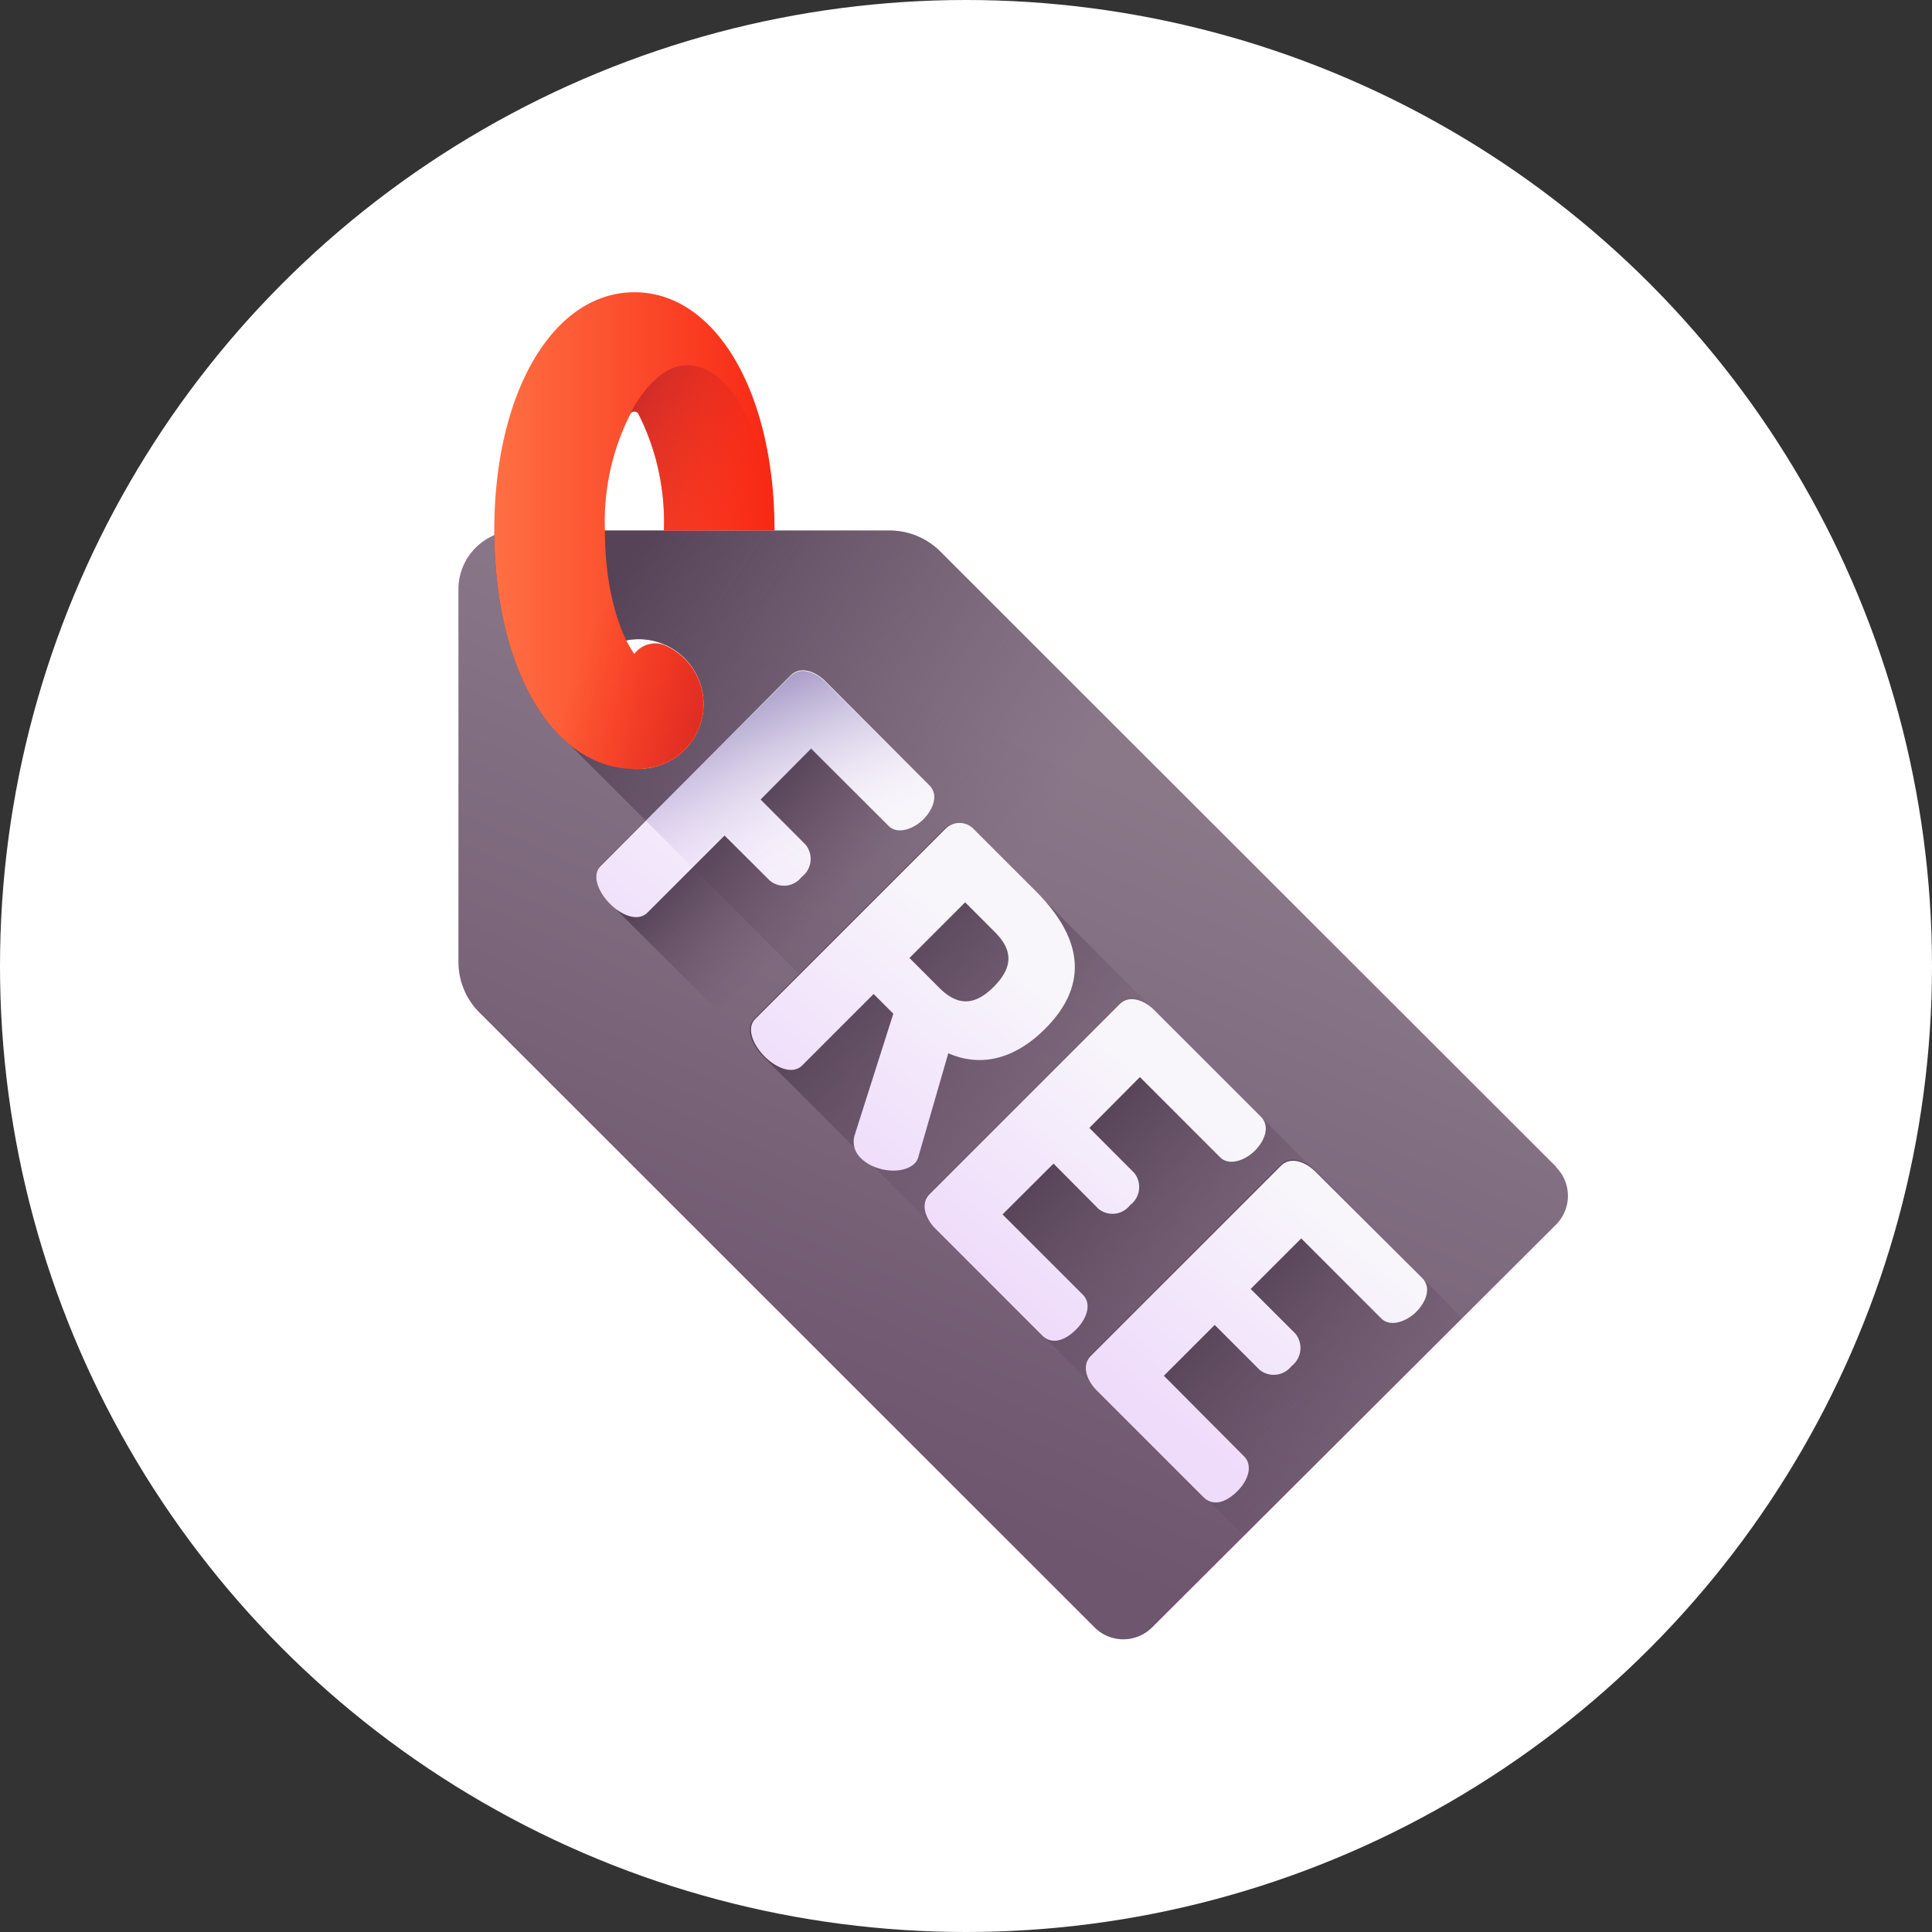 <svg xmlns="http://www.w3.org/2000/svg" xmlns:xlink="http://www.w3.org/1999/xlink" viewBox="0 0 135.32 135.32"><rect x="0" y="0" width="135.32" height="135.32" fill="#333333" stroke="none"/><defs><style>.cls-1{fill:#fff;}.cls-2{fill:url(#Unbenannter_Verlauf_2);}.cls-3{fill:url(#Unbenannter_Verlauf_9);}.cls-4{fill:url(#Unbenannter_Verlauf_3);}.cls-5{fill:url(#Unbenannter_Verlauf_5);}.cls-6{fill:url(#Unbenannter_Verlauf_5-2);}.cls-7{fill:url(#Unbenannter_Verlauf_9-2);}.cls-8{fill:url(#Unbenannter_Verlauf_9-3);}.cls-9{fill:url(#Unbenannter_Verlauf_9-4);}.cls-10{fill:url(#Unbenannter_Verlauf_9-5);}.cls-11{fill:url(#Unbenannter_Verlauf_13);}.cls-12{fill:url(#Unbenannter_Verlauf_13-2);}.cls-13{fill:url(#Unbenannter_Verlauf_13-3);}.cls-14{fill:url(#Unbenannter_Verlauf_13-4);}.cls-15{fill:url(#Unbenannter_Verlauf_14);}</style><linearGradient id="Unbenannter_Verlauf_2" x1="75.16" y1="368.35" x2="54.25" y2="321.78" gradientTransform="matrix(1, 0, 0, -1, 0.21, 421.65)" gradientUnits="userSpaceOnUse"><stop offset="0" stop-color="#8a7889"/><stop offset="1" stop-color="#6e566e"/></linearGradient><linearGradient id="Unbenannter_Verlauf_9" x1="67.71" y1="356" x2="38.98" y2="374.69" gradientTransform="matrix(1, 0, 0, -1, 0.21, 421.65)" gradientUnits="userSpaceOnUse"><stop offset="0" stop-color="#6e566e" stop-opacity="0"/><stop offset="0.22" stop-color="#685168" stop-opacity="0.22"/><stop offset="1" stop-color="#564357"/></linearGradient><linearGradient id="Unbenannter_Verlauf_3" x1="34.27" y1="382.99" x2="53.83" y2="382.99" gradientTransform="matrix(1, 0, 0, -1, 0.21, 421.65)" gradientUnits="userSpaceOnUse"><stop offset="0" stop-color="#ff7044"/><stop offset="1" stop-color="#f82814"/></linearGradient><linearGradient id="Unbenannter_Verlauf_5" x1="52.73" y1="385.84" x2="41.27" y2="392" gradientTransform="matrix(1, 0, 0, -1, 0.21, 421.65)" gradientUnits="userSpaceOnUse"><stop offset="0" stop-color="#f82814" stop-opacity="0"/><stop offset="1" stop-color="#c0272d"/></linearGradient><linearGradient id="Unbenannter_Verlauf_5-2" x1="39.59" y1="373.11" x2="52.48" y2="368.26" xlink:href="#Unbenannter_Verlauf_5"/><linearGradient id="Unbenannter_Verlauf_9-2" x1="57.21" y1="357.38" x2="50.52" y2="364.07" xlink:href="#Unbenannter_Verlauf_9"/><linearGradient id="Unbenannter_Verlauf_9-3" x1="74.54" y1="340.05" x2="59.76" y2="354.83" xlink:href="#Unbenannter_Verlauf_9"/><linearGradient id="Unbenannter_Verlauf_9-4" x1="87.09" y1="327.5" x2="73.49" y2="341.1" xlink:href="#Unbenannter_Verlauf_9"/><linearGradient id="Unbenannter_Verlauf_9-5" x1="97.02" y1="317.57" x2="84.28" y2="330.31" xlink:href="#Unbenannter_Verlauf_9"/><linearGradient id="Unbenannter_Verlauf_13" x1="-422.19" y1="1270.51" x2="-420.15" y2="1252.19" gradientTransform="matrix(0.71, 0.71, 0.71, -0.71, -546.1, 1257.13)" gradientUnits="userSpaceOnUse"><stop offset="0" stop-color="#f8f6fb"/><stop offset="1" stop-color="#efdcfb"/></linearGradient><linearGradient id="Unbenannter_Verlauf_13-2" x1="-406.82" y1="1272.22" x2="-404.78" y2="1253.89" xlink:href="#Unbenannter_Verlauf_13"/><linearGradient id="Unbenannter_Verlauf_13-3" x1="-390" y1="1274.09" x2="-387.97" y2="1255.76" xlink:href="#Unbenannter_Verlauf_13"/><linearGradient id="Unbenannter_Verlauf_13-4" x1="-374.28" y1="1275.83" x2="-372.25" y2="1257.51" xlink:href="#Unbenannter_Verlauf_13"/><linearGradient id="Unbenannter_Verlauf_14" x1="55.83" y1="361.63" x2="49.56" y2="375.57" gradientTransform="matrix(1, 0, 0, -1, 0.21, 421.65)" gradientUnits="userSpaceOnUse"><stop offset="0" stop-color="#efdcfb" stop-opacity="0"/><stop offset="0.29" stop-color="#c7b6df" stop-opacity="0.29"/><stop offset="0.59" stop-color="#a495c7" stop-opacity="0.59"/><stop offset="0.84" stop-color="#8e80b7" stop-opacity="0.84"/><stop offset="1" stop-color="#8679b2"/></linearGradient></defs><g id="Ebene_2" data-name="Ebene 2"><g id="Ebene_1-2" data-name="Ebene 1"><circle class="cls-1" cx="67.66" cy="67.66" r="67.66"/><path class="cls-2" d="M109,81.73,65.84,38.61a5,5,0,0,0-3.5-1.45H36.21a4.11,4.11,0,0,0-4.1,4.1V67.39a5,5,0,0,0,1.45,3.51L76.68,114a2.85,2.85,0,0,0,4,0L109,85.76a2.85,2.85,0,0,0,0-4ZM44.74,53.85a4.54,4.54,0,1,1,4.54-4.54A4.54,4.54,0,0,1,44.74,53.85Z"/><path class="cls-3" d="M109.65,82.85a2.91,2.91,0,0,0-.69-1.12L65.84,38.61a5.05,5.05,0,0,0-3.5-1.45H36.21a4.22,4.22,0,0,0-1.59.32c.06,6.66,2.1,12,5.24,14.63l51.38,51.38L109,85.76A2.84,2.84,0,0,0,109.65,82.85Zm-64.91-29a4.54,4.54,0,1,1,4.54-4.54A4.54,4.54,0,0,1,44.74,53.85Z"/><path class="cls-4" d="M44.44,53.85c-5.69,0-9.82-7-9.82-16.69s4.13-16.69,9.82-16.69,9.81,7,9.81,16.69H46.5A16.68,16.68,0,0,0,44.72,29a.33.33,0,0,0-.57,0,16.68,16.68,0,0,0-1.78,8.19c0,4.54,1.24,7.53,2.06,8.62a1.82,1.82,0,0,1,2.2-.58,4.51,4.51,0,0,1-1.07,8.55,6.91,6.91,0,0,1-1.12.1Z"/><path class="cls-5" d="M48.14,25.58c-2.38,0-4,3.39-4,3.39a.33.33,0,0,1,.57,0,16.68,16.68,0,0,1,1.78,8.19h7.41c0-6.4-2.59-11.58-5.77-11.58Z"/><path class="cls-6" d="M46.63,45.2a1.82,1.82,0,0,0-2.2.58,9.5,9.5,0,0,1-1.35-3.07h-8c1.25,6.69,4.79,11.14,9.32,11.14a6.91,6.91,0,0,0,1.12-.1,4.51,4.51,0,0,0,1.07-8.55Z"/><path class="cls-7" d="M102.41,92.31,57.82,47.72c-.72-.72-1.76-1.09-2.44-.42L42.08,60.6c-.67.68-.19,1.83.63,2.65l44.42,44.34Z"/><path class="cls-8" d="M102.41,92.31,68.57,58.47c-.72-.72-1.76-1.09-2.43-.42L52.83,71.36c-.67.67-.19,1.82.63,2.64l33.67,33.59Z"/><path class="cls-9" d="M102.41,92.31,80.83,70.73c-.71-.71-1.76-1.09-2.43-.42L65.09,83.62c-.67.67-.19,1.82.63,2.64l21.41,21.33Z"/><path class="cls-10" d="M102.41,92.31,92.13,82c-.72-.72-1.76-1.09-2.43-.42L76.39,94.92c-.67.67-.19,1.82.63,2.64l10.11,10Z"/><path class="cls-11" d="M55.38,47.3c.68-.67,1.72-.3,2.44.42L65.09,55c.69.69.25,1.72-.42,2.39s-1.8,1.09-2.43.46l-5.43-5.43L53.27,56l3.16,3.17a1.58,1.58,0,0,1-.29,2.26,1.55,1.55,0,0,1-2.22.25l-3.17-3.16-5.4,5.4c-.67.67-1.83.19-2.64-.63s-1.3-2-.63-2.64Z"/><path class="cls-12" d="M66.2,58.07a1.38,1.38,0,0,1,2,0l4.34,4.34c2.87,2.87,4.08,6.22.67,9.64-2.35,2.35-4.76,2.62-6.79,1.72L64.33,81a1,1,0,0,1-.27.49c-.82.81-2.79.6-3.75-.36a1.57,1.57,0,0,1-.44-1.65L62.57,71l-1.38-1.38-5,5c-.67.67-1.82.19-2.64-.63s-1.3-2-.63-2.64Zm1.4,5.13-3.9,3.9,2.08,2.08c1.17,1.17,2.37,1.4,3.83-.07s1.24-2.66.07-3.83Z"/><path class="cls-13" d="M76.3,79l3.14,3.15a1.58,1.58,0,0,1-.29,2.26,1.55,1.55,0,0,1-2.22.25L73.79,81.5l-3.57,3.56,5.62,5.62c.63.63.31,1.65-.46,2.43s-1.7,1.11-2.39.42l-7.46-7.46c-.71-.71-1.09-1.76-.42-2.43L78.42,70.33c.67-.67,1.72-.29,2.43.42l7.46,7.46c.69.69.25,1.72-.42,2.39s-1.8,1.09-2.43.46l-5.62-5.62Z"/><path class="cls-14" d="M87.6,90.28l3.14,3.14a1.6,1.6,0,0,1-.29,2.27,1.57,1.57,0,0,1-2.23.25L85.08,92.8l-3.56,3.56L87.13,102c.63.63.32,1.66-.46,2.44s-1.69,1.11-2.39.41l-7.46-7.46c-.71-.71-1.09-1.76-.41-2.43l13.3-13.3c.67-.68,1.72-.3,2.43.41L99.6,89.5c.7.7.26,1.72-.41,2.39s-1.81,1.09-2.44.46l-5.61-5.61Z"/><path class="cls-15" d="M50.75,58.47l3.17,3.16a1.55,1.55,0,0,0,2.22-.25,1.58,1.58,0,0,0,.29-2.26L53.27,56l3.54-3.54,5.43,5.43c.63.63,1.65.31,2.43-.46s1.11-1.7.42-2.39l-7.27-7.27c-.72-.72-1.76-1.09-2.44-.42L45.22,57.47l3.27,3.27Z"/></g></g></svg>